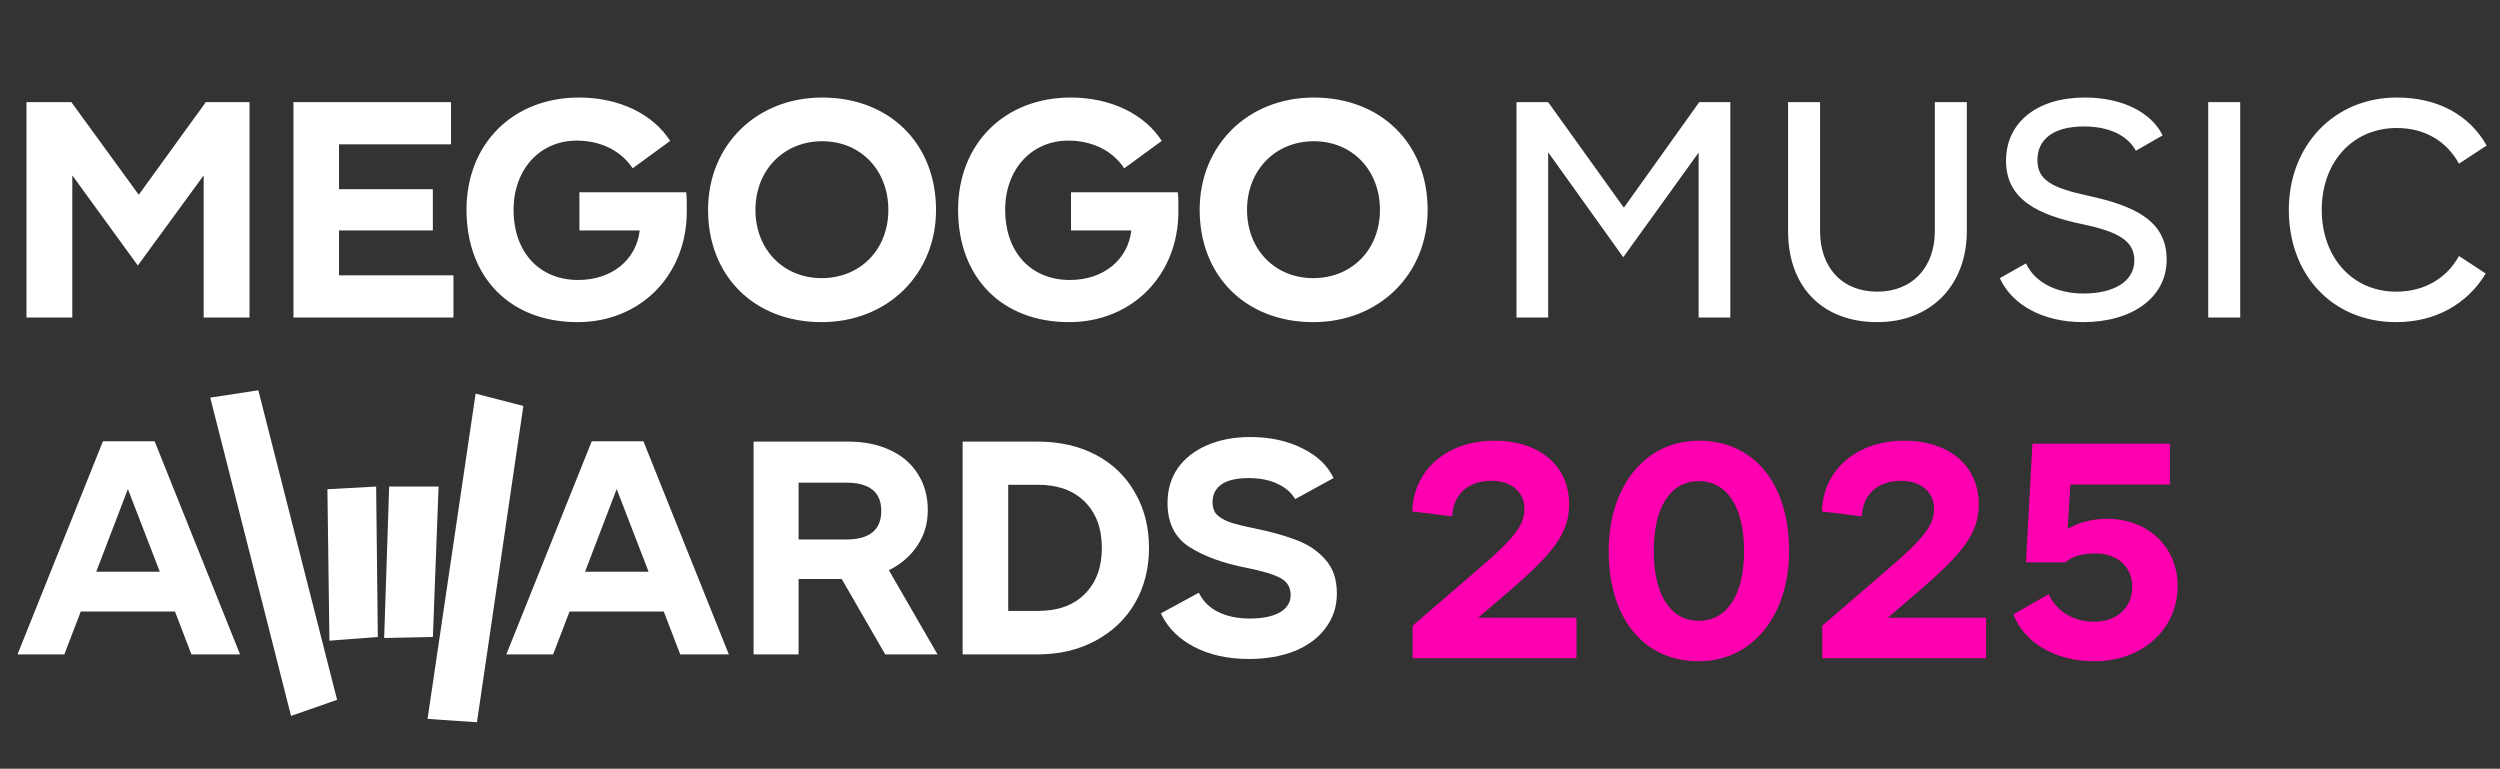 <svg width="748" height="230" viewBox="0 0 748 230" fill="none" xmlns="http://www.w3.org/2000/svg">
<rect x="0" y="0" width="748" height="230" fill="#333333" stroke="none"/>
<path d="M7.916 95V30.564H21.356L41.515 58.272L61.582 30.564H74.654V95H60.938V52.472L41.239 79.443L21.632 52.472V95H7.916ZM87.805 95V30.564H134.935V43.175H101.429V56.615H129.504V68.95H101.429V82.389H135.672V95H87.805ZM139.578 62.782C139.578 42.991 153.478 29.183 173.269 29.183C185.419 29.183 195.453 34.246 200.516 42.163L189.286 50.355C185.88 45.2 179.896 42.071 172.532 42.071C161.578 42.071 153.662 50.631 153.662 62.782C153.662 75.485 161.394 83.77 172.992 83.77C183.026 83.77 190.39 77.786 191.403 68.95H173.361V57.535H205.303C205.487 59.008 205.487 59.928 205.487 63.242C205.487 82.389 191.587 96.381 172.808 96.381C152.557 96.381 139.578 82.941 139.578 62.782ZM245.819 96.381C225.752 96.381 211.852 82.665 211.852 62.782C211.852 43.451 226.304 29.183 246.003 29.183C266.07 29.183 280.062 42.899 280.062 62.782C280.062 82.113 265.518 96.381 245.819 96.381ZM226.028 62.782C226.028 74.657 234.404 83.217 245.819 83.217C257.417 83.217 265.794 74.657 265.794 62.782C265.794 50.907 257.509 42.255 246.003 42.255C234.496 42.255 226.028 50.907 226.028 62.782ZM286.664 62.782C286.664 42.991 300.564 29.183 320.355 29.183C332.506 29.183 342.539 34.246 347.602 42.163L336.372 50.355C332.966 45.2 326.983 42.071 319.618 42.071C308.664 42.071 300.748 50.631 300.748 62.782C300.748 75.485 308.48 83.77 320.079 83.77C330.112 83.77 337.476 77.786 338.489 68.95H320.447V57.535H352.389C352.573 59.008 352.573 59.928 352.573 63.242C352.573 82.389 338.673 96.381 319.895 96.381C299.643 96.381 286.664 82.941 286.664 62.782ZM392.905 96.381C372.838 96.381 358.938 82.665 358.938 62.782C358.938 43.451 373.39 29.183 393.089 29.183C413.156 29.183 427.148 42.899 427.148 62.782C427.148 82.113 412.604 96.381 392.905 96.381ZM373.114 62.782C373.114 74.657 381.491 83.217 392.905 83.217C404.504 83.217 412.88 74.657 412.88 62.782C412.88 50.907 404.596 42.255 393.089 42.255C381.583 42.255 373.114 50.907 373.114 62.782ZM453.734 95V30.564H463.215L485.86 62.138L508.413 30.564H517.71V95H508.228V45.66L485.676 76.958L463.215 45.568V95H453.734ZM561.686 96.381C545.301 96.381 534.991 85.887 534.991 69.134V30.564H544.565V69.134C544.565 80.18 551.284 87.268 561.686 87.268C572.088 87.268 578.9 80.088 578.9 69.134V30.564H588.473V69.134C588.473 85.427 577.703 96.381 561.686 96.381ZM623.217 96.381C611.251 96.381 601.953 91.226 598.363 83.217L606.188 78.799C608.857 84.69 615.669 87.82 623.401 87.82C632.422 87.82 638.406 84.23 638.59 78.247C638.774 72.079 633.895 69.318 622.757 67.016C610.238 64.347 600.204 59.928 600.204 48.146C600.204 36.455 609.686 29.183 623.77 29.183C635 29.183 643.653 33.602 647.059 40.506L639.05 45.108C636.565 40.506 631.042 37.836 623.494 37.836C614.38 37.836 609.594 41.702 609.594 47.87C609.594 53.761 613.644 56.154 624.69 58.548C638.314 61.493 648.439 65.912 648.255 77.878C648.163 89.109 637.854 96.381 623.217 96.381ZM670.272 95H660.699V30.564H670.272V95ZM684.817 62.782C684.817 43.451 698.441 29.183 717.127 29.183C729.462 29.183 738.852 34.43 744.006 43.543L735.722 48.974C732.04 42.255 725.504 38.296 717.127 38.296C703.964 38.296 694.667 48.422 694.667 62.782C694.667 77.142 703.964 87.268 716.943 87.268C725.32 87.268 732.04 83.309 735.722 76.59L743.73 81.837C738.299 90.858 728.818 96.381 716.943 96.381C698.073 96.381 684.817 82.481 684.817 62.782Z" fill="white"/>
<path d="M422.565 153.028C422.84 140.931 432.647 131.858 447.127 131.858C460.691 131.858 469.489 139.373 469.489 150.921C469.489 159.719 464.357 165.767 451.893 176.582L442.27 184.83H471.689V196.928H422.657V187.213L442.453 170.167C453.542 160.727 456.108 156.786 456.108 152.295C456.108 147.163 452.168 143.864 446.21 143.864C439.428 143.864 434.846 147.713 434.479 154.495L422.565 153.028ZM508.266 197.844C491.77 197.844 481.322 185.014 481.322 164.851C481.322 145.422 492.319 131.858 508.266 131.858C524.763 131.858 535.302 144.688 535.302 164.851C535.302 184.28 524.213 197.844 508.266 197.844ZM494.794 164.851C494.794 177.957 499.835 185.747 508.266 185.747C516.789 185.747 521.83 177.957 521.83 164.851C521.83 151.745 516.789 143.955 508.266 143.955C499.835 143.955 494.794 151.745 494.794 164.851ZM545.127 153.028C545.402 140.931 555.208 131.858 569.688 131.858C583.252 131.858 592.05 139.373 592.05 150.921C592.05 159.719 586.918 165.767 574.454 176.582L564.831 184.83H594.25V196.928H545.218V187.213L565.014 170.167C576.104 160.727 578.67 156.786 578.67 152.295C578.67 147.163 574.729 143.864 568.772 143.864C561.99 143.864 557.407 147.713 557.041 154.495L545.127 153.028ZM612.956 177.773C615.339 182.906 620.288 186.022 626.703 186.022C633.302 186.022 637.976 181.806 637.976 175.574C637.976 169.617 633.577 165.584 626.887 165.584C622.854 165.584 619.921 166.501 617.997 168.242H606.174L608.099 132.774H649.249V144.963H619.463L618.638 158.252C621.938 156.328 625.97 155.228 630.369 155.228C642.742 155.228 651.54 163.66 651.54 175.299C651.54 188.313 641 197.844 626.612 197.844C614.881 197.844 605.624 192.254 602.417 183.822L612.956 177.773Z" fill="#FF00B0"/>
<path d="M62.91 118.972L77.291 116.771L100.859 209.392L87.078 214.193L62.91 118.972Z" fill="white"/>
<path d="M97.963 146.378L112.544 145.578L113.043 190.587L98.562 191.688L97.963 146.378Z" fill="white"/>
<path d="M116.438 145.578H131.219L129.521 190.587L114.94 190.888L116.438 145.578Z" fill="white"/>
<path d="M142.304 117.772L156.585 121.473L142.703 216.093L127.923 215.093L142.304 117.772Z" fill="white"/>
<path d="M30.801 132.035H46.265L71.826 195.801H57.272L52.36 182.975H24.161L19.249 195.801H5.24L30.801 132.035ZM47.812 171.059L38.26 146.317L28.8 171.059H47.812Z" fill="white"/>
<path d="M177.048 132.035H192.512L218.073 195.801H203.519L198.606 182.975H170.407L165.495 195.801H151.487L177.048 132.035ZM194.058 171.059L184.507 146.317L175.047 171.059H194.058Z" fill="white"/>
<path d="M225.471 132.126H253.761C258.552 132.126 262.736 132.975 266.314 134.673C269.892 136.311 272.651 138.676 274.592 141.768C276.593 144.861 277.594 148.469 277.594 152.593C277.594 156.656 276.533 160.234 274.41 163.327C272.348 166.42 269.528 168.846 265.95 170.604L280.505 195.801H264.859L251.851 173.242H238.934V195.801H225.471V132.126ZM253.124 161.417C260.159 161.417 263.676 158.567 263.676 152.866C263.676 147.226 260.159 144.406 253.124 144.406H238.934V161.417H253.124Z" fill="white"/>
<path d="M288.016 132.126H310.394C317.064 132.126 322.916 133.46 327.95 136.129C332.983 138.797 336.864 142.557 339.593 147.408C342.383 152.199 343.778 157.718 343.778 163.964C343.778 170.089 342.383 175.577 339.593 180.428C336.804 185.219 332.862 188.979 327.768 191.708C322.735 194.437 316.943 195.801 310.394 195.801H288.016V132.126ZM310.485 182.793C316.549 182.793 321.249 181.095 324.584 177.699C327.98 174.303 329.678 169.725 329.678 163.964C329.678 158.142 327.98 153.533 324.584 150.137C321.188 146.741 316.488 145.043 310.485 145.043H301.661V182.793H310.485Z" fill="white"/>
<path d="M373.611 197.166C367.365 197.166 361.907 195.953 357.238 193.527C352.629 191.102 349.324 187.766 347.323 183.521L358.693 177.336C359.967 179.943 361.938 181.884 364.606 183.157C367.274 184.431 370.367 185.068 373.884 185.068C377.705 185.068 380.707 184.461 382.89 183.248C385.073 181.975 386.165 180.246 386.165 178.063C386.165 175.759 385.164 174.061 383.163 172.969C381.161 171.878 377.735 170.847 372.884 169.876C365.788 168.482 360.088 166.389 355.782 163.6C351.477 160.81 349.324 156.444 349.324 150.501C349.324 146.499 350.355 143.012 352.417 140.04C354.539 137.069 357.45 134.794 361.149 133.218C364.909 131.58 369.215 130.762 374.066 130.762C380.009 130.762 385.194 131.884 389.621 134.127C394.109 136.311 397.232 139.282 398.991 143.042L387.529 149.318C386.316 147.317 384.497 145.771 382.071 144.679C379.706 143.588 376.886 143.042 373.611 143.042C369.973 143.042 367.244 143.679 365.425 144.952C363.666 146.226 362.787 147.984 362.787 150.228C362.787 151.744 363.181 152.957 363.969 153.867C364.818 154.776 366.122 155.565 367.881 156.232C369.7 156.838 372.277 157.475 375.613 158.142C380.585 159.173 384.77 160.356 388.166 161.69C391.622 163.024 394.442 164.964 396.625 167.511C398.869 170.058 399.991 173.394 399.991 177.517C399.991 181.459 398.869 184.916 396.625 187.887C394.442 190.859 391.349 193.163 387.347 194.801C383.345 196.377 378.766 197.166 373.611 197.166Z" fill="white"/>
</svg>
